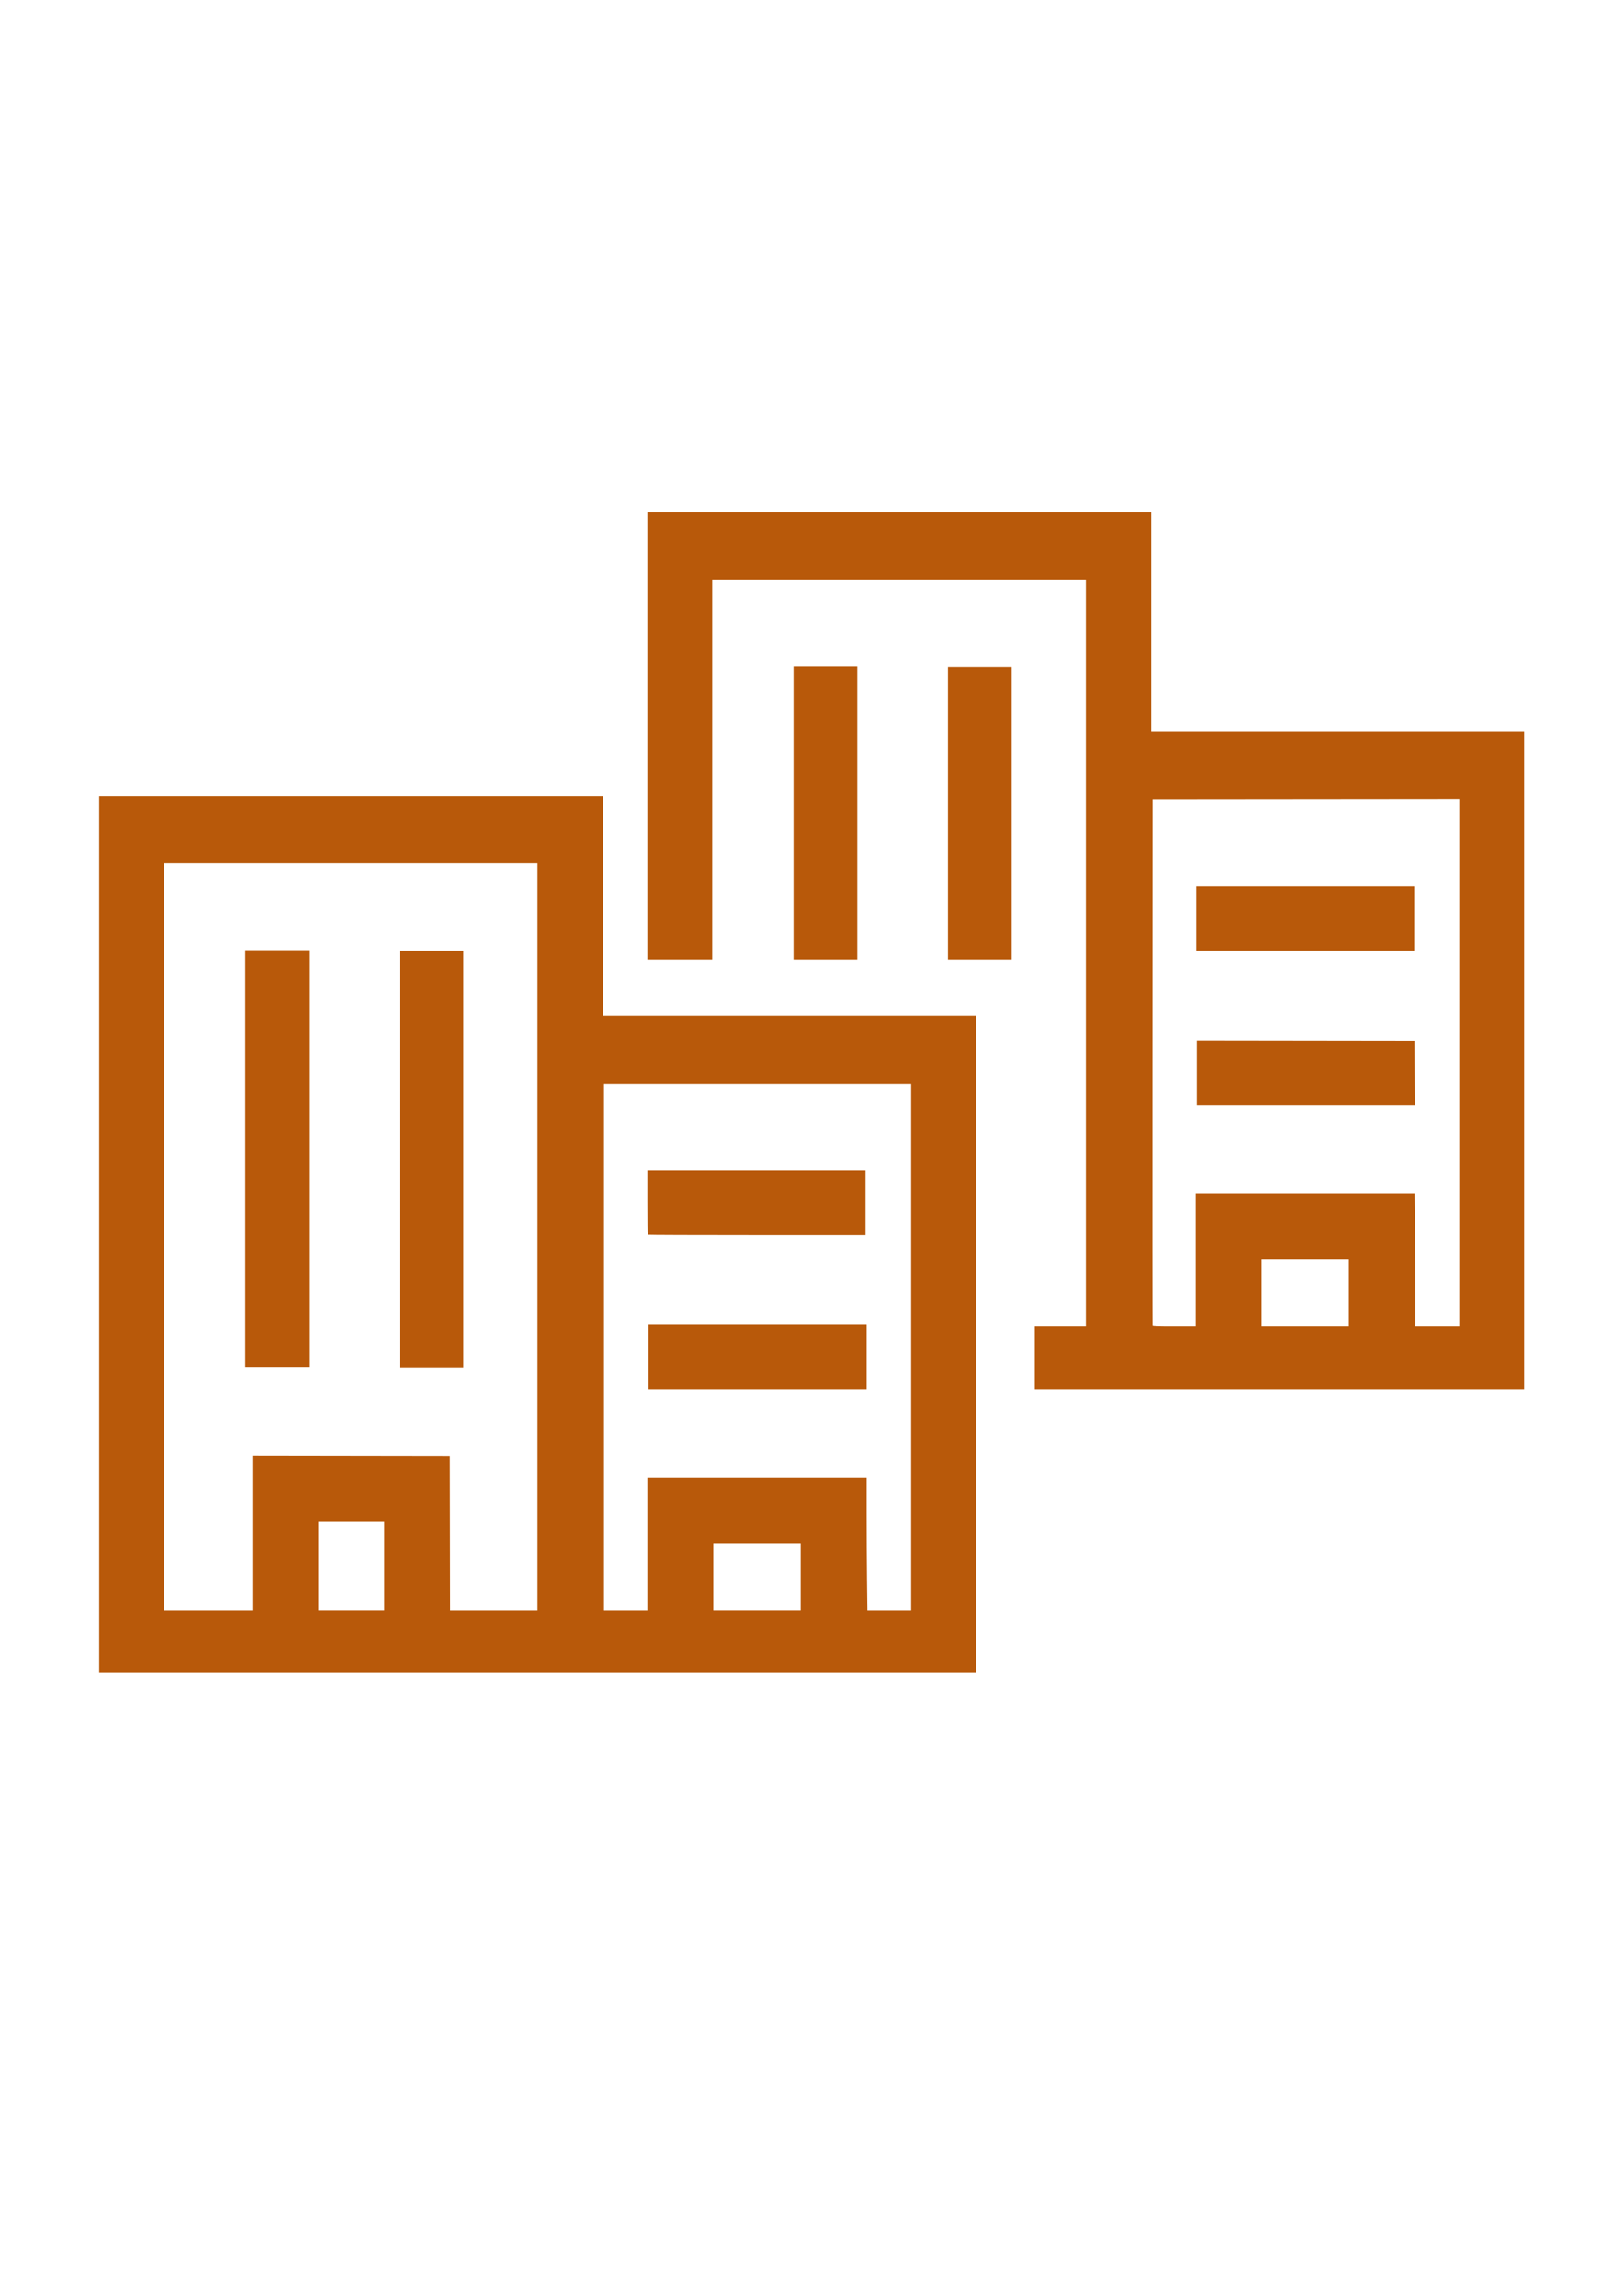 <?xml version="1.0" encoding="UTF-8" standalone="no"?><!DOCTYPE svg PUBLIC "-//W3C//DTD SVG 1.1//EN" "http://www.w3.org/Graphics/SVG/1.1/DTD/svg11.dtd"><svg width="100%" height="100%" viewBox="0 0 2481 3508" version="1.1" xmlns="http://www.w3.org/2000/svg" xmlns:xlink="http://www.w3.org/1999/xlink" xml:space="preserve" xmlns:serif="http://www.serif.com/" style="fill-rule:evenodd;clip-rule:evenodd;stroke-linejoin:round;stroke-miterlimit:2;"><g id="Warstwa-1" serif:id="Warstwa 1"><path id="path852" d="M151.501,2556.19l-0,-1339.39l769.563,-0l0,334.848l569.829,-0l0,1004.54l-1339.39,0Zm234.142,-214.003l-0,-118.332l301.699,0.426l0.425,236.24l133.43,-0l0,-1141.34l-570.668,-0l-0,1141.34l135.114,0l-0,-118.333Zm224.91,-251.763l0,-637.806l97.35,0l-0,637.806l-97.35,0Zm-235.82,-0.838l-0,-637.807l97.349,0l0,637.807l-97.349,-0Zm212.322,370.934l0,-135.953l-100.706,-0l-0,135.953l100.706,0Zm401.986,-0l-0,-203.091l334.848,0l0,54.831c0,30.157 0.25,75.852 0.557,101.545l0.558,46.715l66.863,0l-0,-804.811l-469.124,0l-0,804.811l66.298,-0Zm1.678,-338.205l0,-98.188l333.17,-0l0,98.188l-333.17,-0Zm-1.119,-235.541c-0.308,-0.308 -0.559,-22.589 -0.559,-49.514l-0,-48.954l333.17,0l-0,99.028l-166.026,-0c-91.314,-0 -166.277,-0.252 -166.585,-0.56l0,0Zm233.583,573.746l-0,-102.385l-133.436,0l-0,102.385l133.436,0Zm357.507,-338.206l-0,-95.67l78.047,0l0,-1141.34l-570.668,0l-0,580.74l-99.028,-0l-0,-683.124l769.563,-0l0,334.848l569.83,-0l-0,1004.54l-747.744,0Zm245.891,-197.215l-0,-101.546l334.573,0l0.557,53.009c0.307,29.155 0.558,74.851 0.558,101.546l-0,48.536l67.137,0l0,-805.653l-468.703,0.423l-0.215,401.566c-0.118,220.861 -0.036,402.038 0.183,402.615c0.309,0.815 7.721,1.049 33.154,1.049l32.756,-0l-0,-101.545Zm1.678,-286.176l0,-49.516l332.75,0.423l0.217,49.304l0.217,49.304l-333.184,0l0,-49.515Zm-0.839,-186.304l-0,-98.189l333.169,0l0,98.189l-333.169,-0Zm233.302,574.025l0,-102.385l-133.436,0l0,102.385l133.436,0Zm-848.449,-560.598l-0,-448.143l97.349,-0l0,448.143l-97.349,-0Zm235.82,-0l0,-447.304l97.35,0l-0,447.304l-97.35,-0Z" style="fill:#B8590A;fill-rule:nonzero;"/></g></svg>